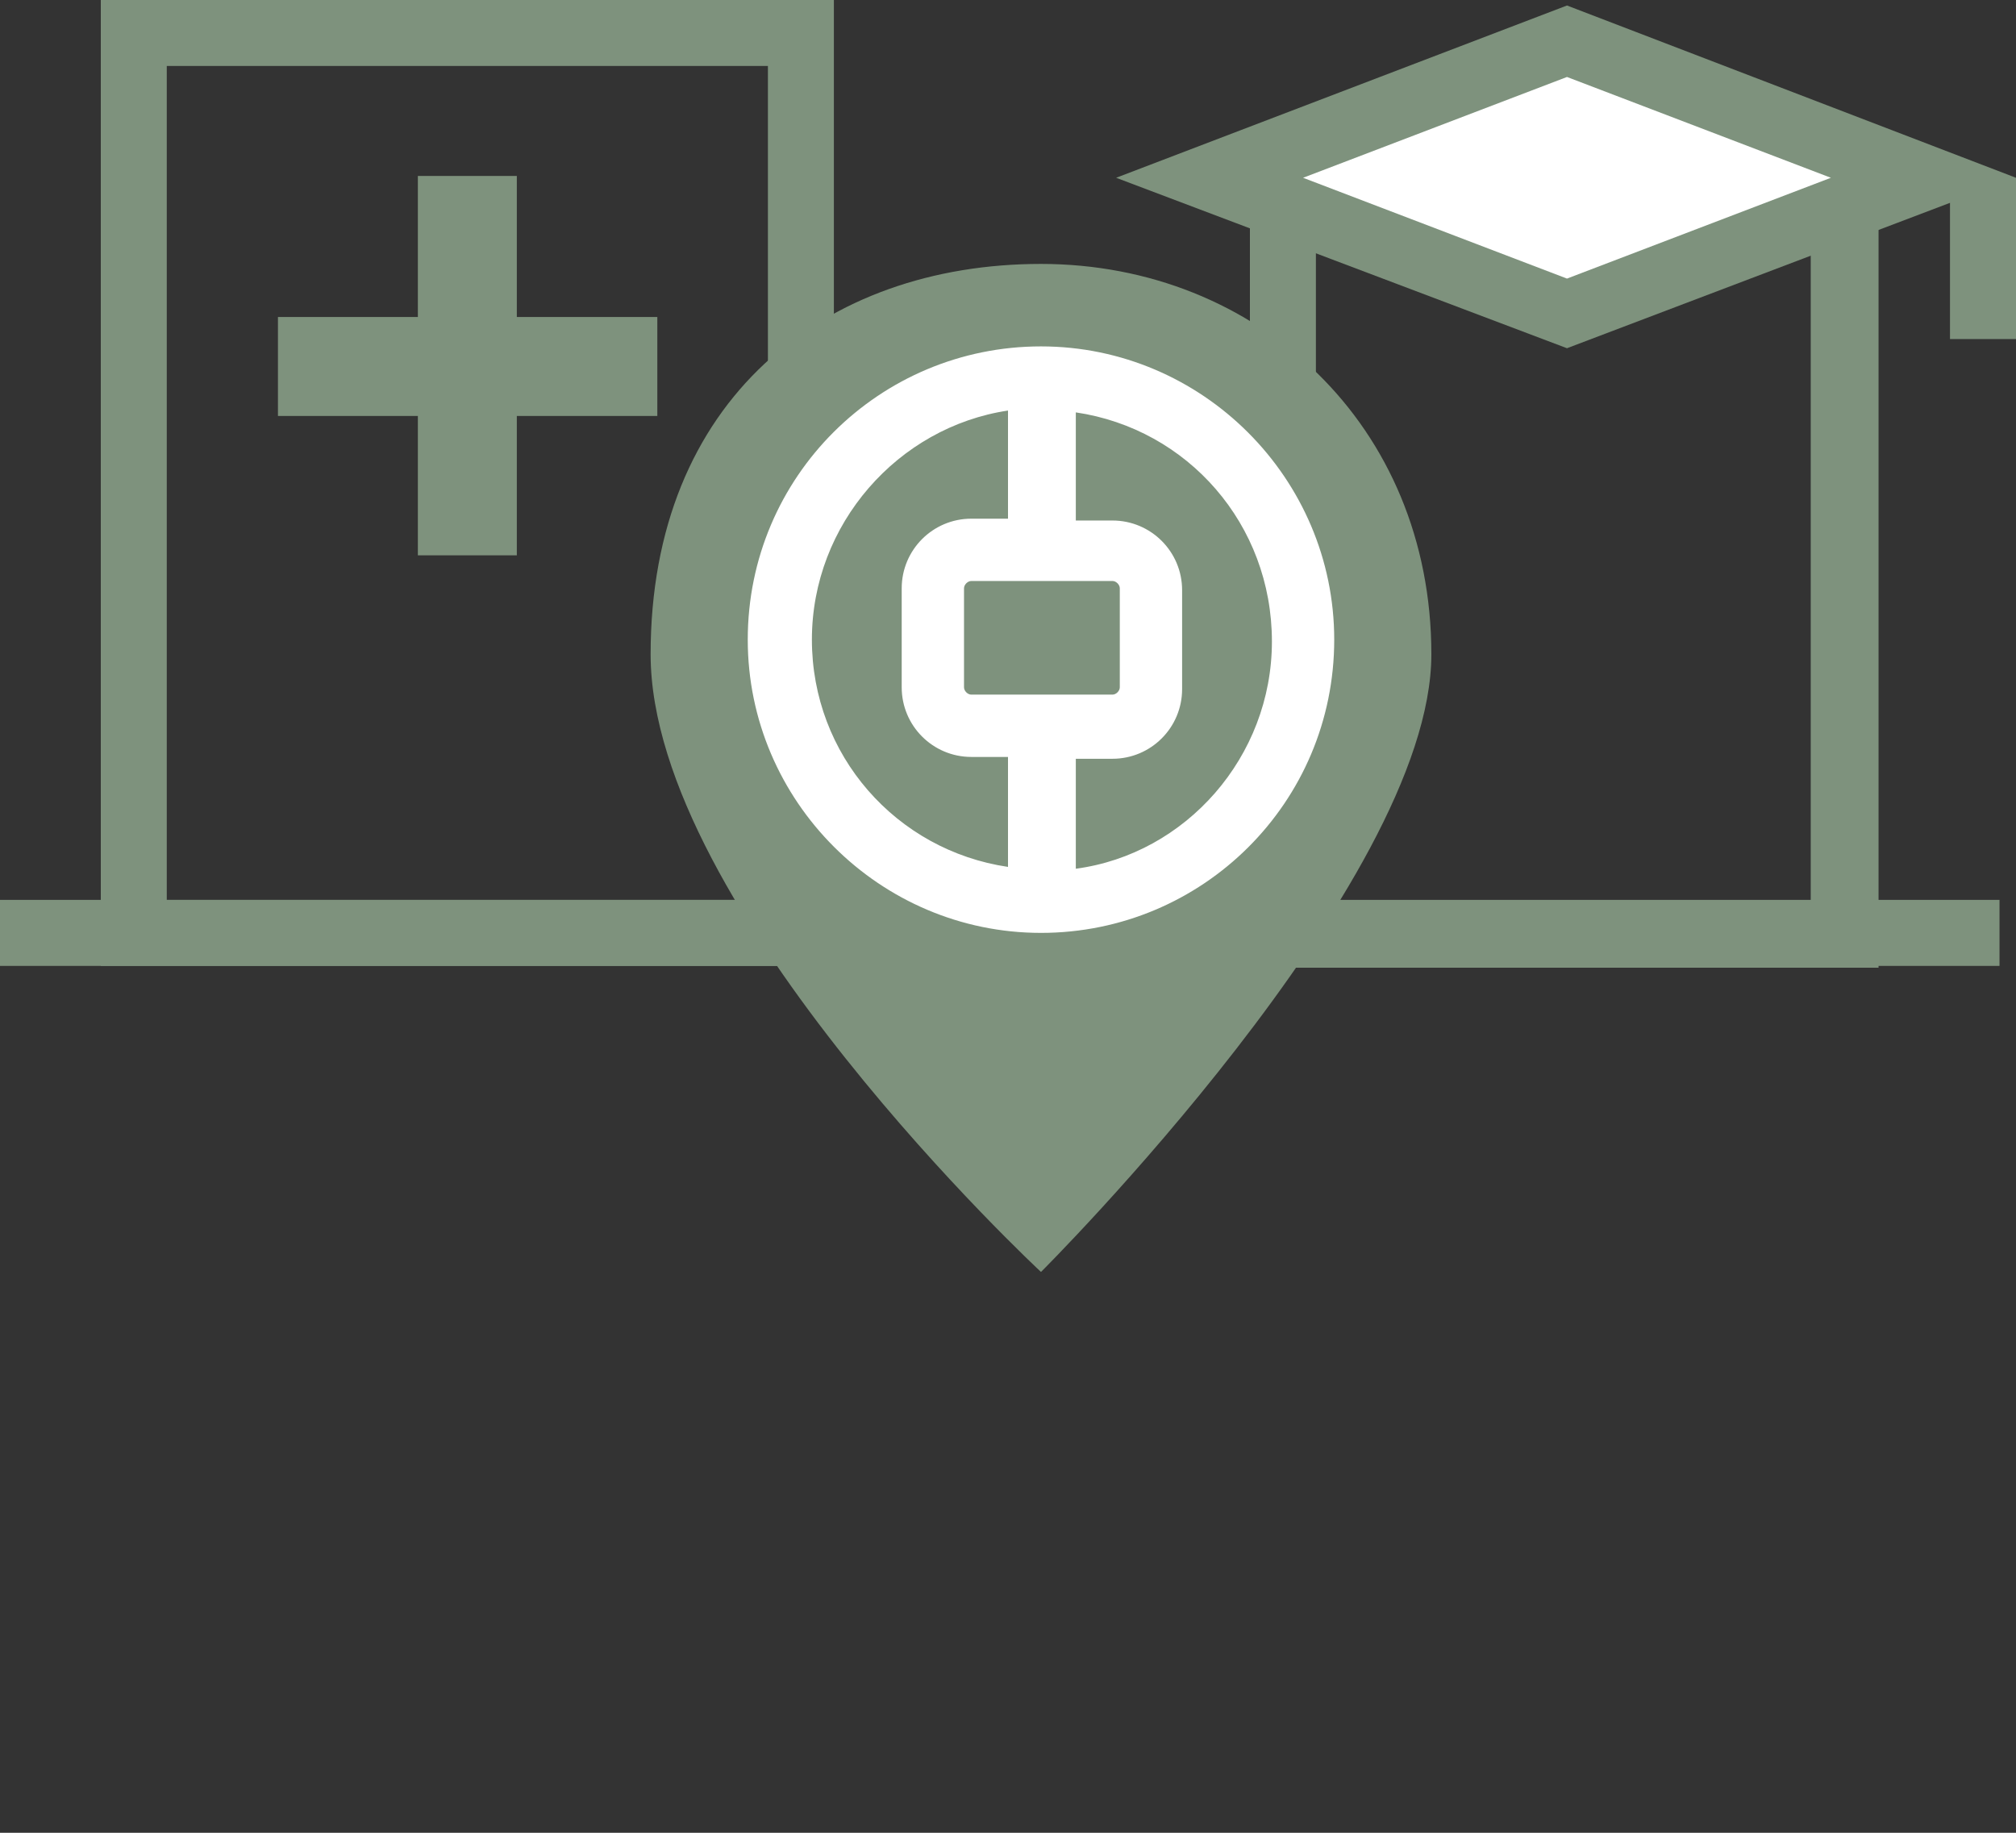 <?xml version="1.0" encoding="utf-8"?>
<!-- Generator: Adobe Illustrator 27.9.0, SVG Export Plug-In . SVG Version: 6.00 Build 0)  -->
<svg version="1.1" id="Layer_1" xmlns="http://www.w3.org/2000/svg" xmlns:xlink="http://www.w3.org/1999/xlink" x="0px" y="0px"
	 viewBox="0 0 110 100" style="enable-background:new 0 0 110 100;" xml:space="preserve">
<rect x="0" y="0" width="110" height="100" fill="#333333" stroke="none"/>
<style type="text/css">
	.st0{fill:#7D917D;}
	.st1{fill:none;stroke:#7E927D;stroke-width:3.602;stroke-miterlimit:10;}
	.st2{fill:#7E927D;}
	.st3{fill-rule:evenodd;clip-rule:evenodd;fill:#FFFFFF;}
	.st4{fill-rule:evenodd;clip-rule:evenodd;fill:none;stroke:#7E927D;stroke-width:3.602;stroke-miterlimit:10;}
	.st5{fill-rule:evenodd;clip-rule:evenodd;fill:#7E927D;}
</style>
<g>
	<rect x="90" y="-113.7" class="st0" width="18.3" height="3.8"/>
	<rect x="90" y="-42.1" class="st0" width="18.3" height="3.8"/>
	<g>
		<path class="st0" d="M56.3-124.1h36.3v27.7H56.3V-124.1z M88.8-120.3H60.1v20.1h28.7V-120.3z"/>
		<g>
			<rect x="78.7" y="-116.9" class="st0" width="2.9" height="2.9"/>
			<rect x="67.3" y="-116.9" class="st0" width="2.9" height="2.9"/>
			<path class="st0" d="M74.4-106.7c1.8,0,3.5-0.8,4.6-2.1l2.4,2c-1.7,2.1-4.3,3.3-7,3.3c-2.7,0-5.3-1.2-7-3.3l2.4-2
				C71-107.5,72.7-106.7,74.4-106.7z"/>
		</g>
	</g>
	<g>
		<path class="st0" d="M44.4-89.8h36.3v27.7H44.4V-89.8z M76.9-86H48.2v20.1h28.7V-86z"/>
		<g>
			<rect x="66.7" y="-82.6" class="st0" width="2.9" height="2.9"/>
			<rect x="55.4" y="-82.6" class="st0" width="2.9" height="2.9"/>
			<path class="st0" d="M62.5-72.4c1.8,0,3.5-0.8,4.6-2.1l2.4,2c-1.7,2.1-4.3,3.3-7,3.3s-5.3-1.2-7-3.3l2.4-2
				C59.1-73.2,60.8-72.4,62.5-72.4z"/>
		</g>
	</g>
	<g>
		<path class="st0" d="M56.3-55.5h36.3v27.7H56.3V-55.5z M88.8-51.7H60.1v20.1h28.7V-51.7z"/>
		<g>
			<rect x="78.7" y="-48.3" class="st0" width="2.9" height="2.9"/>
			<rect x="67.3" y="-48.3" class="st0" width="2.9" height="2.9"/>
			<path class="st0" d="M74.4-38.1c1.8,0,3.5-0.8,4.6-2.1l2.4,2c-1.7,2.1-4.3,3.3-7,3.3c-2.7,0-5.3-1.2-7-3.3l2.4-2
				C71-38.9,72.7-38.1,74.4-38.1z"/>
		</g>
	</g>
	<g>
		
			<rect x="43.2" y="-96.6" transform="matrix(0.707 -0.707 0.707 0.707 82.176 9.041)" class="st0" width="17.7" height="3.8"/>
		
			<rect x="50.3" y="-66.1" transform="matrix(0.707 -0.707 0.707 0.707 55.646 20.193)" class="st0" width="3.8" height="18.1"/>
	</g>
	<g>
		<path class="st0" d="M142.3-96.4H106v-27.7h36.3C142.3-124.1,142.3-96.4,142.3-96.4z M109.8-100.2h28.7v-20.1h-28.7V-100.2z"/>
		<g>
			<rect x="117" y="-116.9" class="st0" width="2.9" height="2.9"/>
			<rect x="128.4" y="-116.9" class="st0" width="2.9" height="2.9"/>
			<path class="st0" d="M124.2-106.7c-1.8,0-3.5-0.8-4.6-2.1l-2.4,2c1.7,2.1,4.3,3.3,7,3.3s5.3-1.2,7-3.3l-2.4-2
				C127.6-107.5,126-106.7,124.2-106.7z"/>
		</g>
	</g>
	<g>
		<path class="st0" d="M154.2-62.1h-36.3v-27.7h36.3V-62.1z M121.7-65.9h28.7V-86h-28.7V-65.9z"/>
		<g>
			<rect x="128.9" y="-82.6" class="st0" width="2.9" height="2.9"/>
			<rect x="140.3" y="-82.6" class="st0" width="2.9" height="2.9"/>
			<path class="st0" d="M136.1-72.4c-1.8,0-3.5-0.8-4.6-2.1l-2.4,2c1.7,2.1,4.3,3.3,7,3.3s5.3-1.2,7-3.3l-2.4-2
				C139.5-73.2,137.9-72.4,136.1-72.4z"/>
		</g>
	</g>
	<g>
		<path class="st0" d="M142.3-27.8H106v-27.7h36.3C142.3-55.5,142.3-27.8,142.3-27.8z M109.8-31.6h28.7v-20.1h-28.7V-31.6z"/>
		<g>
			<rect x="117" y="-48.3" class="st0" width="2.9" height="2.9"/>
			<rect x="128.4" y="-48.3" class="st0" width="2.9" height="2.9"/>
			<path class="st0" d="M124.2-38.1c-1.8,0-3.5-0.8-4.6-2.1l-2.4,2c1.7,2.1,4.3,3.3,7,3.3s5.3-1.2,7-3.3l-2.4-2
				C127.6-38.9,126-38.1,124.2-38.1z"/>
		</g>
	</g>
	<g>
		
			<rect x="144.8" y="-103.6" transform="matrix(0.707 -0.707 0.707 0.707 109.981 75.964)" class="st0" width="3.8" height="17.7"/>
		
			<rect x="137.5" y="-58.9" transform="matrix(0.707 -0.707 0.707 0.707 83.207 86.904)" class="st0" width="18.1" height="3.8"/>
	</g>
</g>
<g>
	<line class="st1" x1="0" y1="50.9" x2="109.1" y2="50.9"/>
	<g>
		<g>
			<g>
				<path class="st2" d="M41.9,3.6v45.5H9.1V3.6H41.9 M45.5,0h-40v52.7h40V0L45.5,0z"/>
			</g>
		</g>
		<g>
			<rect x="22.8" y="9.6" class="st2" width="5.4" height="20.7"/>
			
				<rect x="22.8" y="9.6" transform="matrix(-1.836970e-16 1 -1 -1.836970e-16 45.466 -5.504)" class="st2" width="5.4" height="20.7"/>
		</g>
	</g>
	<g>
		<g>
			<g>
				<path class="st2" d="M98.8,11.8v37.4H71.8V11.8H98.8 M102.4,8.2H68.2v44.6h34.3V8.2L102.4,8.2z"/>
			</g>
		</g>
		<g>
			<g>
				<polygon class="st3" points="66,9.7 85.5,2.3 104.9,9.7 85.5,17.1 				"/>
				<path class="st2" d="M85.5,4.2l14.4,5.5l-14.4,5.5L71.1,9.7L85.5,4.2 M85.5,0.3L60.9,9.7L85.5,19L110,9.7L85.5,0.3L85.5,0.3z"/>
			</g>
		</g>
		<line class="st4" x1="108.2" y1="9.7" x2="108.2" y2="18.5"/>
	</g>
	<path class="st5" d="M78.1,35.7c0-12.5-9.5-21.3-21.3-21.3s-21.3,7.4-21.3,21.3s21.3,33.7,21.3,33.7S78.1,48.2,78.1,35.7z"/>
	<g>
		<path class="st3" d="M53,37.9c-0.2,0-0.4-0.2-0.4-0.4v-5.4c0-0.2,0.2-0.4,0.4-0.4h7.7c0.2,0,0.4,0.2,0.4,0.4v5.4
			c0,0.2-0.2,0.4-0.4,0.4H53z M55,47.3c-6.1-0.9-10.7-6.1-10.7-12.4c0-6.3,4.7-11.6,10.7-12.5v5.9h-2c-2.1,0-3.8,1.7-3.8,3.8v5.4
			c0,2.1,1.7,3.8,3.8,3.8h2V47.3z M58.7,41.4h2c2.1,0,3.8-1.7,3.8-3.8v-5.4c0-2.1-1.7-3.8-3.8-3.8h-2v-5.9
			c6.1,0.9,10.7,6.1,10.7,12.5c0,6.3-4.7,11.6-10.7,12.4V41.4z M40.8,34.9c0-8.9,7.2-16,16-16s16,7.2,16,16c0,8.9-7.2,16-16,16
			S40.8,43.7,40.8,34.9z"/>
	</g>
</g>
</svg>
